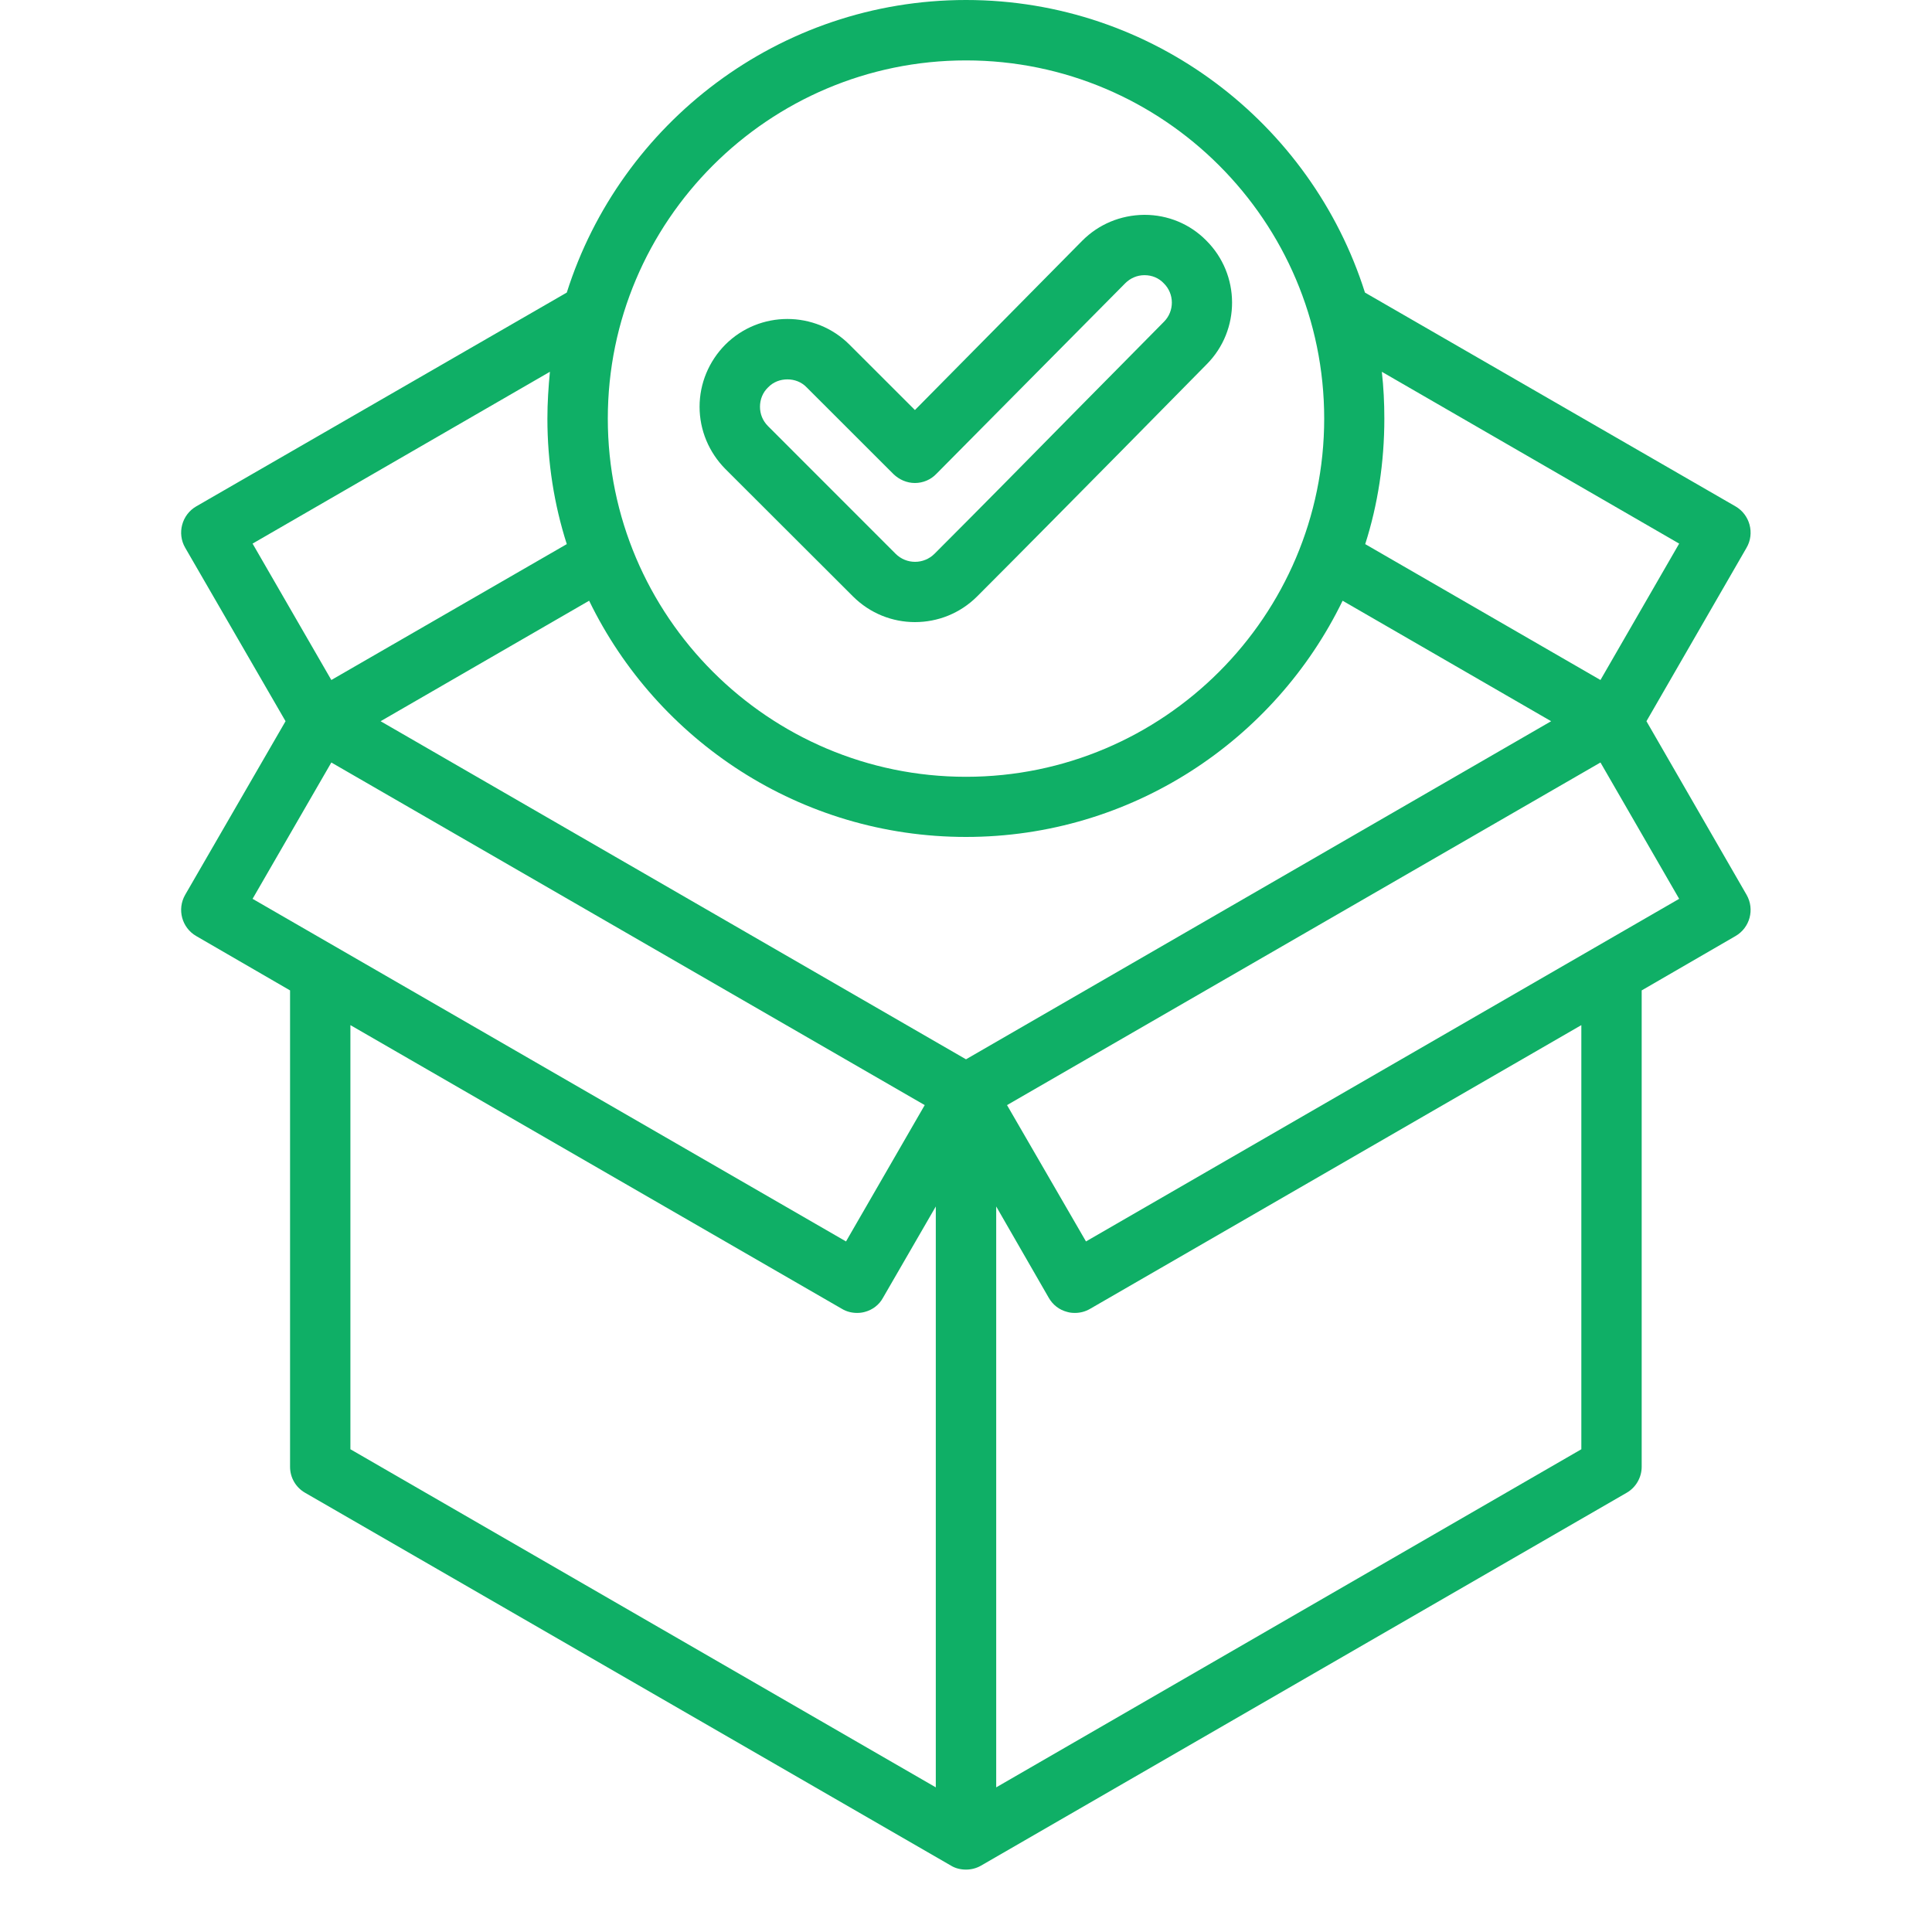 <svg xmlns="http://www.w3.org/2000/svg" xmlns:xlink="http://www.w3.org/1999/xlink" width="40" zoomAndPan="magnify" viewBox="0 0 30 30" height="40" preserveAspectRatio="xMidYMid meet" version="1.0"><defs><clipPath id="770fcd8be4"><path d="M 2.734 0 L 27.41 0 L 27.41 29.031 L 2.734 29.031 Z M 2.734 0 " clip-rule="nonzero"/></clipPath></defs><g clip-path="url(#770fcd8be4)"><path fill="#0faf66" d="M 25.566 11.199 L 27.121 8.504 C 27.25 8.281 27.172 7.992 26.949 7.863 L 21.195 4.543 C 20.363 1.914 17.902 0 15 0 C 12.098 0 9.633 1.914 8.801 4.543 L 3.047 7.863 C 2.824 7.992 2.746 8.281 2.875 8.504 L 4.434 11.199 L 2.875 13.895 C 2.746 14.121 2.824 14.406 3.047 14.535 L 4.504 15.379 L 4.504 22.777 C 4.504 22.945 4.594 23.098 4.738 23.18 L 14.766 28.969 C 14.836 29.012 14.918 29.031 15 29.031 C 15.078 29.031 15.16 29.012 15.234 28.969 L 25.258 23.18 C 25.402 23.098 25.492 22.941 25.492 22.777 L 25.492 15.379 L 26.949 14.535 C 27.172 14.406 27.25 14.121 27.121 13.895 Z M 15 16.449 L 5.91 11.199 L 9.148 9.328 C 10.203 11.5 12.43 12.996 15 12.996 C 17.566 12.996 19.793 11.5 20.848 9.328 L 24.086 11.199 Z M 26.074 8.441 L 24.852 10.559 L 21.199 8.449 C 21.395 7.836 21.496 7.18 21.496 6.5 C 21.496 6.254 21.484 6.012 21.457 5.773 Z M 15 0.938 C 18.066 0.938 20.562 3.434 20.562 6.5 C 20.562 9.566 18.066 12.062 15 12.062 C 11.934 12.062 9.438 9.566 9.438 6.5 C 9.438 3.434 11.934 0.938 15 0.938 Z M 8.539 5.773 C 8.516 6.012 8.5 6.254 8.5 6.5 C 8.5 7.18 8.605 7.836 8.801 8.449 L 5.145 10.559 L 3.922 8.441 Z M 5.145 11.84 L 14.359 17.16 L 13.137 19.277 L 3.922 13.957 Z M 5.441 15.918 L 13.074 20.324 C 13.145 20.367 13.227 20.387 13.309 20.387 C 13.348 20.387 13.387 20.383 13.43 20.371 C 13.547 20.34 13.652 20.262 13.711 20.152 L 14.531 18.734 L 14.531 27.754 L 5.441 22.504 Z M 24.555 22.504 L 15.469 27.754 L 15.469 18.734 L 16.285 20.152 C 16.348 20.262 16.449 20.34 16.57 20.371 C 16.609 20.383 16.648 20.387 16.691 20.387 C 16.773 20.387 16.852 20.367 16.926 20.324 L 24.555 15.918 Z M 16.863 19.277 L 15.637 17.16 L 24.852 11.84 L 26.074 13.957 Z M 13.246 9.262 C 13.512 9.527 13.859 9.66 14.207 9.66 C 14.559 9.66 14.906 9.527 15.172 9.262 C 15.922 8.512 16.68 7.742 17.414 7 C 17.855 6.551 18.297 6.102 18.738 5.656 C 19.266 5.125 19.262 4.262 18.73 3.734 C 18.477 3.477 18.133 3.336 17.773 3.336 C 17.77 3.336 17.77 3.336 17.766 3.336 C 17.402 3.34 17.062 3.48 16.805 3.738 L 14.207 6.367 L 13.191 5.352 C 12.66 4.82 11.793 4.82 11.262 5.352 C 11.008 5.609 10.863 5.953 10.863 6.316 C 10.863 6.68 11.008 7.023 11.262 7.281 Z M 11.926 6.016 C 12.008 5.93 12.117 5.891 12.227 5.891 C 12.336 5.891 12.445 5.93 12.527 6.016 L 13.875 7.363 C 13.965 7.449 14.082 7.5 14.207 7.5 C 14.332 7.5 14.453 7.449 14.539 7.359 L 17.473 4.398 C 17.551 4.32 17.656 4.273 17.77 4.273 C 17.77 4.273 17.773 4.273 17.773 4.273 C 17.887 4.273 17.992 4.316 18.07 4.398 C 18.238 4.562 18.238 4.832 18.074 4.996 C 17.629 5.445 17.188 5.895 16.746 6.34 C 16.016 7.082 15.258 7.852 14.512 8.598 C 14.344 8.766 14.074 8.766 13.906 8.598 L 11.926 6.617 C 11.844 6.535 11.801 6.43 11.801 6.316 C 11.801 6.203 11.844 6.094 11.926 6.016 Z M 11.926 6.016 " fill-opacity="1" fill-rule="nonzero"/></g></svg>